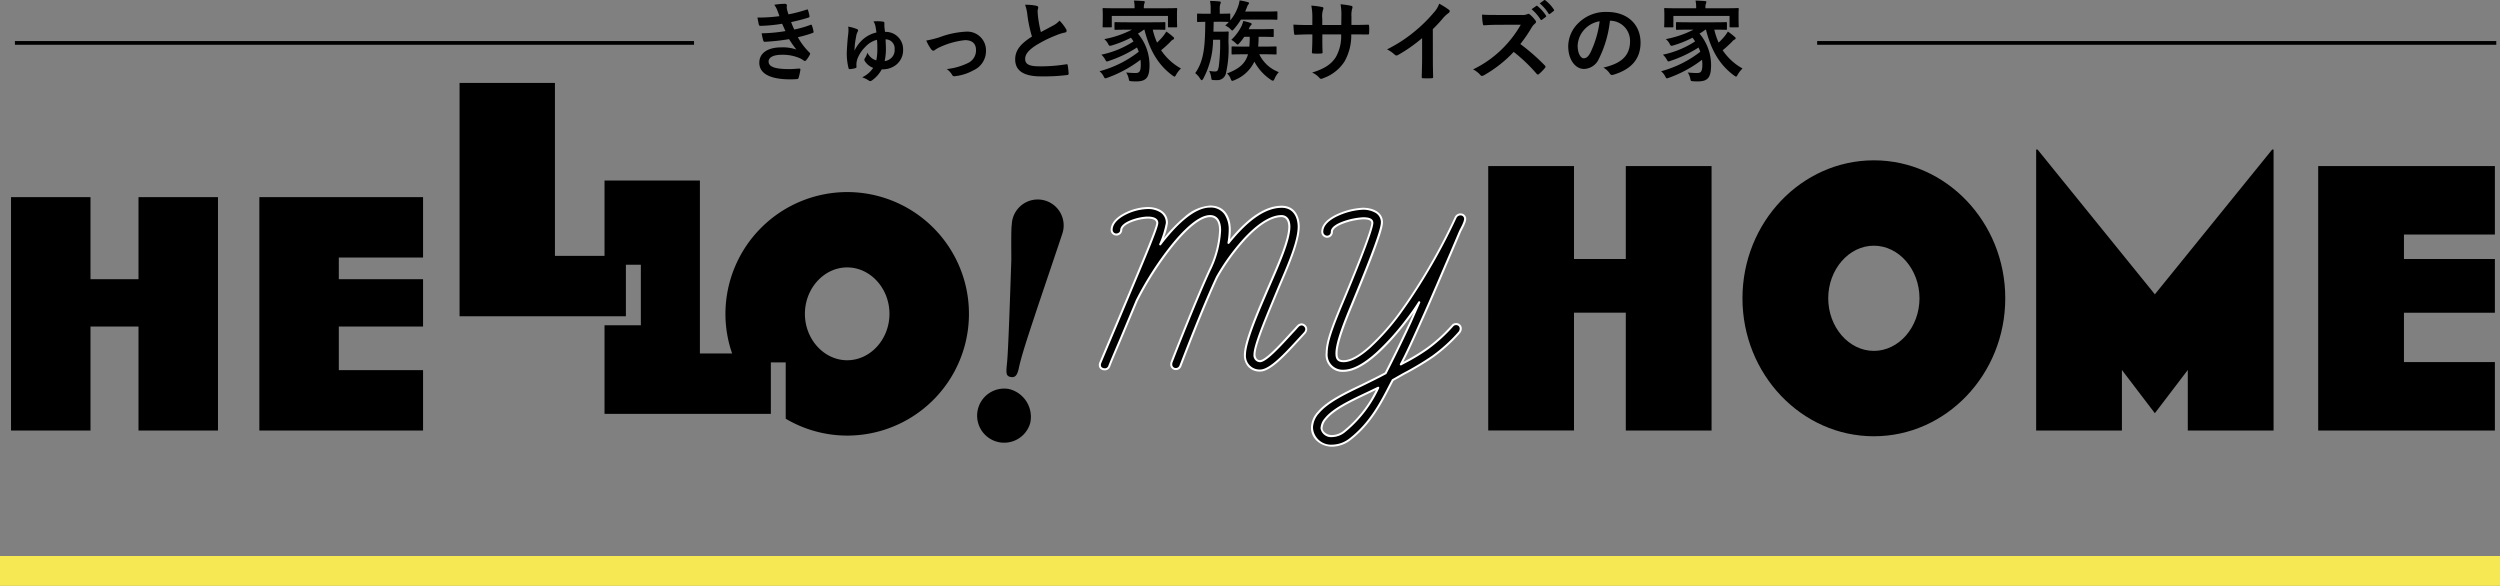 <svg xmlns="http://www.w3.org/2000/svg" width="397.297" height="93.098" viewBox="0 0 397.297 93.098"><rect x="0" y="0" width="397.297" height="93.098" fill="#808080" stroke="none"/><g transform="translate(2.955 11.261)"><g transform="translate(-2.955 77.093)"><rect width="397.297" height="4.744" fill="#f5e853"/></g><g transform="translate(-1.203 1.919)"><g transform="translate(173.031 10.581)"><path d="M190.516,56.186V37.465h-8.233v18.72h-13.63V14.164h13.63V28.936h8.233V14.164h13.63V56.186Z" transform="translate(-106.929 -11.532)"/><path d="M218.561,57.359c-11.5,0-20.882-9.845-20.882-21.926s9.378-21.926,20.882-21.926,20.882,9.845,20.882,21.926-9.378,21.926-20.882,21.926m0-30.285c-3.98,0-7.251,3.779-7.251,8.359s3.271,8.359,7.251,8.359,7.252-3.779,7.252-8.359-3.271-8.359-7.252-8.359" transform="translate(-95.552 -11.79)"/><path d="M255.308,56.927V47.309l-5.234,6.871-5.235-6.871v9.618H231.21V12.273h.219l18.646,23.014,18.648-23.014h.217V56.927Z" transform="translate(-82.41 -12.273)"/><path d="M263.41,56.186V14.164h28.08V25.041H277.04v3.895h14.45v8.53H277.04v7.844h14.45V56.186Z" transform="translate(-69.789 -11.532)"/><path d="M124.309,43.987a.842.842,0,0,1,.078-.388l2.341-5.543.741-1.755,1.64-3.9c2.028-4.838,4.329-10.221,4.329-11,0-.742-.934-.859-1.52-.859-1.211,0-4.215.742-4.215,2.028a.764.764,0,0,1-.779.664.736.736,0,0,1-.742-.741c0-2.029,3.551-3.473,5.736-3.473,1.482,0,3.043.664,3.043,2.38a14.621,14.621,0,0,1-1.054,3.395c2.5-3.278,5.385-6.009,7.92-6.009,2.223,0,3.122,1.677,3.122,3.783a11.881,11.881,0,0,1-.2,1.992c2.263-2.809,5.269-5.738,8.469-5.738,1.911,0,2.691,1.523,2.691,3.161,0,2.693-2.184,7.258-3.473,10.38-1.872,4.525-3.549,8.466-3.549,9.948a.939.939,0,0,0,.857,1.052c1.015,0,3.474-2.769,5.189-4.641.351-.352.625-.7.9-.977a.869.869,0,0,1,.546-.234.8.8,0,0,1,.741.781,1.149,1.149,0,0,1-.195.507l-.859.938c-2.184,2.379-4.643,5.111-6.28,5.111a2.312,2.312,0,0,1-2.421-2.5c0-2.068,2.109-6.908,3.317-9.717,1.718-3.98,3.746-8.31,3.746-10.651,0-.935-.391-1.677-1.249-1.677-3.822,0-8.583,6.672-10.26,9.714-1.992,4.291-4.254,10.068-5.814,14.125a.75.75,0,0,1-.7.468.718.718,0,0,1-.741-.742,1.141,1.141,0,0,1,.038-.312c.937-2.419,4.1-10.417,6.048-14.631a15.917,15.917,0,0,0,1.677-6.361c0-1.208-.388-2.262-1.6-2.262-3.355,0-9.169,8.388-11.666,13.46L127.7,39.618c-.9,2.107-1.637,3.824-1.911,4.564a.737.737,0,0,1-.663.469c-.548,0-.82-.312-.82-.664" transform="translate(-124.309 -9.722)"/><path d="M124.309,43.987a.842.842,0,0,1,.078-.388l2.341-5.543.741-1.755,1.64-3.9c2.028-4.838,4.329-10.221,4.329-11,0-.742-.934-.859-1.52-.859-1.211,0-4.215.742-4.215,2.028a.764.764,0,0,1-.779.664.736.736,0,0,1-.742-.741c0-2.029,3.551-3.473,5.736-3.473,1.482,0,3.043.664,3.043,2.38a14.621,14.621,0,0,1-1.054,3.395c2.5-3.278,5.385-6.009,7.92-6.009,2.223,0,3.122,1.677,3.122,3.783a11.881,11.881,0,0,1-.2,1.992c2.263-2.809,5.269-5.738,8.469-5.738,1.911,0,2.691,1.523,2.691,3.161,0,2.693-2.184,7.258-3.473,10.38-1.872,4.525-3.549,8.466-3.549,9.948a.939.939,0,0,0,.857,1.052c1.015,0,3.474-2.769,5.189-4.641.351-.352.625-.7.9-.977a.869.869,0,0,1,.546-.234.8.8,0,0,1,.741.781,1.149,1.149,0,0,1-.195.507l-.859.938c-2.184,2.379-4.643,5.111-6.28,5.111a2.312,2.312,0,0,1-2.421-2.5c0-2.068,2.109-6.908,3.317-9.717,1.718-3.98,3.746-8.31,3.746-10.651,0-.935-.391-1.677-1.249-1.677-3.822,0-8.583,6.672-10.26,9.714-1.992,4.291-4.254,10.068-5.814,14.125a.75.75,0,0,1-.7.468.718.718,0,0,1-.741-.742,1.141,1.141,0,0,1,.038-.312c.937-2.419,4.1-10.417,6.048-14.631a15.917,15.917,0,0,0,1.677-6.361c0-1.208-.388-2.262-1.6-2.262-3.355,0-9.169,8.388-11.666,13.46L127.7,39.618c-.9,2.107-1.637,3.824-1.911,4.564a.737.737,0,0,1-.663.469C124.58,44.651,124.309,44.339,124.309,43.987Z" transform="translate(-124.309 -9.722)"/><path d="M149.787,45.01a2.492,2.492,0,0,1-1.948-.807,2.8,2.8,0,0,1-.636-1.853c0-2.044,2.02-6.736,3.226-9.54l.1-.242c.205-.476.415-.956.625-1.438,1.528-3.5,3.107-7.121,3.107-9.149,0-.355-.078-1.514-1.086-1.514-1.607,0-3.617,1.267-5.814,3.663a33.87,33.87,0,0,0-4.3,5.962c-1.994,4.3-4.269,10.111-5.807,14.11a.911.911,0,0,1-.855.572.884.884,0,0,1-.9-.9,1.3,1.3,0,0,1,.042-.35.163.163,0,0,1,.007-.021c1.032-2.664,4.13-10.487,6.052-14.64a15.906,15.906,0,0,0,1.662-6.293c0-.958-.249-2.1-1.436-2.1-1.427,0-3.568,1.693-6.027,4.767a50.709,50.709,0,0,0-5.49,8.6l-2.456,5.849-.46,1.081c-.684,1.6-1.224,2.871-1.448,3.477a.9.9,0,0,1-.815.575c-.679,0-.983-.415-.983-.827a1.011,1.011,0,0,1,.093-.457l3.08-7.293,1.64-3.9.659-1.569c1.714-4.08,3.657-8.705,3.657-9.37,0-.605-.85-.7-1.357-.7a8.043,8.043,0,0,0-2.5.521c-.578.222-1.549.692-1.549,1.344a.917.917,0,0,1-.942.827.9.9,0,0,1-.9-.9c0-.974.758-1.913,2.135-2.642a8.607,8.607,0,0,1,3.764-.994c1.479,0,3.206.666,3.206,2.543a9.731,9.731,0,0,1-.684,2.452,22.977,22.977,0,0,1,3.311-3.417,6.792,6.792,0,0,1,4.077-1.812c2.088,0,3.285,1.438,3.285,3.946A10.409,10.409,0,0,1,145,23.994c2.991-3.589,5.683-5.336,8.217-5.336,2.1,0,2.854,1.717,2.854,3.324,0,2.276-1.54,5.877-2.778,8.77-.253.591-.492,1.15-.707,1.672l-.374.9c-1.7,4.1-3.163,7.633-3.163,8.983,0,.428.217.889.694.889.878,0,3.2-2.539,4.731-4.218l.338-.37,0,0c.181-.182.341-.363.5-.537.139-.158.271-.307.4-.44a1.025,1.025,0,0,1,.661-.282.962.962,0,0,1,.9.944,1.283,1.283,0,0,1-.222.6.161.161,0,0,1-.015.02L156,40.048C153.764,42.488,151.45,45.01,149.787,45.01Zm3.394-24.869c.871,0,1.412.705,1.412,1.84,0,2.1-1.594,5.748-3.135,9.279-.21.481-.419.961-.624,1.436l-.1.241c-1.2,2.781-3.2,7.434-3.2,9.411a2.161,2.161,0,0,0,2.258,2.334c1.519,0,3.886-2.58,5.975-4.857L156.8,38.7a1,1,0,0,0,.161-.406.641.641,0,0,0-.578-.618.711.711,0,0,0-.43.185c-.127.127-.255.272-.391.426-.157.177-.319.361-.506.549l-.335.367c-2.161,2.366-4.027,4.324-4.972,4.324a1.1,1.1,0,0,1-1.02-1.215c0-1.415,1.477-4.98,3.188-9.108l.374-.9c.216-.524.455-1.083.709-1.675,1.226-2.866,2.752-6.433,2.752-8.642,0-1.449-.664-3-2.528-3-2.535,0-5.264,1.857-8.342,5.677a.163.163,0,0,1-.288-.129,11.851,11.851,0,0,0,.194-1.965,4.354,4.354,0,0,0-.7-2.585,2.642,2.642,0,0,0-2.263-1.036c-2.7,0-5.725,3.233-7.79,5.945a.163.163,0,0,1-.282-.158A15.151,15.151,0,0,0,134.8,21.4a1.921,1.921,0,0,0-.892-1.7,3.647,3.647,0,0,0-1.987-.519,8.386,8.386,0,0,0-3.611.956c-.733.388-1.962,1.209-1.962,2.353a.574.574,0,0,0,.579.578c.285,0,.616-.219.616-.5,0-1.423,3.107-2.191,4.378-2.191,1.085,0,1.683.363,1.683,1.022,0,.73-1.789,4.988-3.683,9.5l-.659,1.569-1.64,3.9-.741,1.755-2.341,5.543,0,.01a.686.686,0,0,0-.06.315c0,.309.252.5.657.5a.574.574,0,0,0,.51-.363c.227-.613.768-1.883,1.454-3.491l.46-1.08L130.01,33.7l0-.009a51.056,51.056,0,0,1,5.53-8.662c1.784-2.23,4.323-4.889,6.282-4.889,1.136,0,1.762.861,1.762,2.425a16.2,16.2,0,0,1-1.691,6.427c-1.917,4.142-5.006,11.942-6.041,14.613a.973.973,0,0,0-.031.263.553.553,0,0,0,.577.579.592.592,0,0,0,.55-.362c1.541-4.007,3.82-9.831,5.819-14.137l.005-.01a34.222,34.222,0,0,1,4.348-6.03C148.7,22.191,151.032,20.141,153.181,20.141Z" transform="translate(-124.309 -9.722)" fill="#fff"/><path d="M150.87,41.978c0-1.716.782-3.9,2.654-8.35,1.833-4.369,4.6-11.2,4.6-12.33,0-.7-.935-.741-1.482-.741-1.132,0-4.955.82-4.955,2.146a.749.749,0,0,1-.741.779.782.782,0,0,1-.781-.779c0-2.38,4.682-3.668,6.438-3.668,1.443,0,3.044.585,3.044,2.184,0,1.484-2.849,8.389-4.76,13.033-1.249,3-2.458,6.086-2.458,7.763,0,.82.232,1.249,1.132,1.249,2.3,0,5.775-3.434,8.856-7.529.586-.82,1.172-1.64,1.718-2.46a94.638,94.638,0,0,0,7.217-12.835.856.856,0,0,1,.782-.508.716.716,0,0,1,.741.742,2.382,2.382,0,0,1-.078.39,15.6,15.6,0,0,1-.781,1.677l-1.443,3.4c-1.288,2.963-3.121,7.334-4.916,11.275-1.171,2.614-2.107,4.683-3.005,6.36a35.652,35.652,0,0,0,4.254-2.536,25.04,25.04,0,0,0,3.941-3.59.682.682,0,0,1,.546-.273.708.708,0,0,1,.781.742.986.986,0,0,1-.234.585,25.617,25.617,0,0,1-4.215,3.824,46.987,46.987,0,0,1-4.641,2.77l-1.718.976-.273.507c-1.679,3.278-3.316,6.4-6.516,8.9a4.732,4.732,0,0,1-2.848,1.013,3.025,3.025,0,0,1-3.2-2.848,3.747,3.747,0,0,1,1.013-2.419c1.443-1.718,4.215-3.043,6.907-4.33,1.677-.82,2.692-1.328,3.785-1.913,1.288-2.5,2.692-5.384,3.981-8.155l1.366-3.121a34.4,34.4,0,0,1-2.031,2.887c-2.5,3.239-6.709,8-9.987,8a2.529,2.529,0,0,1-2.693-2.809m8.194,5.5-1.951.937c-2.614,1.249-5.149,2.458-6.4,3.98a2.482,2.482,0,0,0-.664,1.521c0,.7.818,1.249,1.679,1.249a3.231,3.231,0,0,0,1.95-.741,19.508,19.508,0,0,0,5.384-6.946" transform="translate(-114.816 -9.623)"/><path d="M150.87,41.978c0-1.716.782-3.9,2.654-8.35,1.833-4.369,4.6-11.2,4.6-12.33,0-.7-.935-.741-1.482-.741-1.132,0-4.955.82-4.955,2.146a.749.749,0,0,1-.741.779.782.782,0,0,1-.781-.779c0-2.38,4.682-3.668,6.438-3.668,1.443,0,3.044.585,3.044,2.184,0,1.484-2.849,8.389-4.76,13.033-1.249,3-2.458,6.086-2.458,7.763,0,.82.232,1.249,1.132,1.249,2.3,0,5.775-3.434,8.856-7.529.586-.82,1.172-1.64,1.718-2.46a94.638,94.638,0,0,0,7.217-12.835.856.856,0,0,1,.782-.508.716.716,0,0,1,.741.742,2.382,2.382,0,0,1-.078.39,15.6,15.6,0,0,1-.781,1.677l-1.443,3.4c-1.288,2.963-3.121,7.334-4.916,11.275-1.171,2.614-2.107,4.683-3.005,6.36a35.652,35.652,0,0,0,4.254-2.536,25.04,25.04,0,0,0,3.941-3.59.682.682,0,0,1,.546-.273.708.708,0,0,1,.781.742.986.986,0,0,1-.234.585,25.617,25.617,0,0,1-4.215,3.824,46.987,46.987,0,0,1-4.641,2.77l-1.718.976-.273.507c-1.679,3.278-3.316,6.4-6.516,8.9a4.732,4.732,0,0,1-2.848,1.013,3.025,3.025,0,0,1-3.2-2.848,3.747,3.747,0,0,1,1.013-2.419c1.443-1.718,4.215-3.043,6.907-4.33,1.677-.82,2.692-1.328,3.785-1.913,1.288-2.5,2.692-5.384,3.981-8.155l1.366-3.121a34.4,34.4,0,0,1-2.031,2.887c-2.5,3.239-6.709,8-9.987,8A2.529,2.529,0,0,1,150.87,41.978Zm8.194,5.5-1.951.937c-2.614,1.249-5.149,2.458-6.4,3.98a2.482,2.482,0,0,0-.664,1.521c0,.7.818,1.249,1.679,1.249a3.231,3.231,0,0,0,1.95-.741A19.508,19.508,0,0,0,159.064,47.479Z" transform="translate(-114.816 -9.623)"/><path d="M151.73,56.85a3.645,3.645,0,0,1-2.335-.834,2.829,2.829,0,0,1-1.028-2.177,3.857,3.857,0,0,1,1.053-2.526c1.464-1.742,4.257-3.078,6.957-4.37,1.556-.76,2.617-1.289,3.736-1.887,1.231-2.389,2.634-5.265,3.955-8.1l.627-1.433c-.389.558-.7.963-1.017,1.369-2.835,3.677-6.892,8.061-10.115,8.061a2.679,2.679,0,0,1-2.856-2.972c0-1.778.823-4.032,2.667-8.414,2.874-6.851,4.59-11.437,4.59-12.267,0-.4-.407-.578-1.319-.578a10.856,10.856,0,0,0-2.85.567c-1.234.417-1.942.933-1.942,1.416a.914.914,0,0,1-.9.942.944.944,0,0,1-.944-.942c0-1.4,1.445-2.335,2.657-2.875a11.163,11.163,0,0,1,3.943-.955c1.479,0,3.207.615,3.207,2.347,0,1.5-2.72,8.108-4.706,12.934l-.066.161c-1.183,2.847-2.446,6.025-2.446,7.7,0,.822.235,1.086.969,1.086,1.04,0,2.395-.736,4.027-2.188a36.944,36.944,0,0,0,4.7-5.276c.573-.8,1.168-1.634,1.712-2.452a94.6,94.6,0,0,0,7.2-12.8,1.017,1.017,0,0,1,.935-.613.876.876,0,0,1,.9.9,2.385,2.385,0,0,1-.086.44,7.484,7.484,0,0,1-.5,1.122c-.1.188-.2.382-.284.572L170.724,26.2c-.365.84-.776,1.8-1.211,2.813-1.134,2.643-2.418,5.638-3.707,8.465-1.086,2.426-1.942,4.315-2.76,5.894l.029-.016A31.055,31.055,0,0,0,166.81,41.1a24.854,24.854,0,0,0,3.911-3.562.849.849,0,0,1,.672-.332.867.867,0,0,1,.944.9,1.137,1.137,0,0,1-.278.7,25.861,25.861,0,0,1-4.239,3.845,46.136,46.136,0,0,1-4.659,2.781l-1.673.951-.251.465c-1.605,3.135-3.267,6.38-6.559,8.949A4.936,4.936,0,0,1,151.73,56.85Zm13.851-23.112a.163.163,0,0,1,.149.228l-1.366,3.121c-1.332,2.865-2.747,5.763-3.985,8.165a.163.163,0,0,1-.068.069c-1.14.61-2.212,1.144-3.79,1.915-2.673,1.279-5.433,2.6-6.854,4.289a3.54,3.54,0,0,0-.975,2.314,2.858,2.858,0,0,0,3.037,2.685,4.549,4.549,0,0,0,2.75-.981c3.232-2.522,4.877-5.735,6.468-8.841l.274-.51a.163.163,0,0,1,.063-.064L163,45.152a45.87,45.87,0,0,0,4.627-2.761,25.539,25.539,0,0,0,4.187-3.8l.006-.007a.826.826,0,0,0,.186-.469.545.545,0,0,0-.618-.579.521.521,0,0,0-.415.208l-.009.011A25.2,25.2,0,0,1,167,41.369a31.309,31.309,0,0,1-3.771,2.277l-.5.27a.163.163,0,0,1-.221-.22c.89-1.664,1.805-3.681,3-6.349,1.287-2.825,2.571-5.818,3.7-8.459.436-1.015.847-1.974,1.212-2.814l1.443-3.4,0-.005c.092-.2.193-.394.291-.585a7.274,7.274,0,0,0,.482-1.072,2.376,2.376,0,0,0,.071-.345.553.553,0,0,0-.578-.575.7.7,0,0,0-.63.4,94.908,94.908,0,0,1-7.233,12.867c-.548.824-1.145,1.659-1.722,2.466a37.279,37.279,0,0,1-4.744,5.327c-1.694,1.506-3.122,2.27-4.244,2.27-1.138,0-1.295-.678-1.295-1.412,0-1.736,1.275-4.95,2.471-7.825l.066-.16c1.864-4.53,4.682-11.375,4.682-12.81a1.714,1.714,0,0,0-.9-1.552,3.94,3.94,0,0,0-1.98-.469,10.8,10.8,0,0,0-3.811.927c-1.124.5-2.464,1.355-2.464,2.578a.618.618,0,0,0,.618.616.585.585,0,0,0,.578-.616c0-.821,1.177-1.391,2.164-1.725a11.226,11.226,0,0,1,2.954-.584c.45,0,1.645,0,1.645.9,0,1.256-3.228,9.085-4.616,12.393-1.827,4.34-2.642,6.566-2.642,8.287a2.387,2.387,0,0,0,2.53,2.646c1.41,0,3.152-.923,5.177-2.743a39.3,39.3,0,0,0,4.681-5.193,34.227,34.227,0,0,0,2.023-2.876A.163.163,0,0,1,165.581,33.738ZM151.73,55.328a1.693,1.693,0,0,1-1.842-1.412,2.629,2.629,0,0,1,.7-1.627c1.268-1.546,3.782-2.746,6.442-4.017l.009,0,1.951-.937a.163.163,0,0,1,.215.222,19.8,19.8,0,0,1-5.428,7A3.379,3.379,0,0,1,151.73,55.328Zm6.96-7.489-1.516.728c-2.627,1.255-5.108,2.44-6.332,3.931a2.346,2.346,0,0,0-.627,1.418c0,.578.708,1.086,1.516,1.086a3.062,3.062,0,0,0,1.851-.707A18.862,18.862,0,0,0,158.69,47.84Z" transform="translate(-114.816 -9.623)" fill="#fff"/></g><g transform="translate(0)"><path d="M20.258,17.712V30.746H12.629V17.712H0V54.8H12.629V38.275h7.629V54.8H32.89V17.712Z" transform="translate(0 0.439)"/><path d="M28.351,54.8V17.712H54.368v9.6H40.98v3.435H54.368v7.528H40.98V45.2H54.368v9.6Z" transform="translate(11.112 0.439)"/><path d="M100.915,17.131A19.384,19.384,0,0,0,81.564,36.482a19.19,19.19,0,0,0,1.62,7.718h7.959v8.949a19.189,19.189,0,0,0,9.771,2.682,19.35,19.35,0,0,0,0-38.7m0,26.727c-3.687,0-6.72-3.335-6.72-7.376s3.033-7.377,6.72-7.377,6.718,3.335,6.718,7.377-3.03,7.376-6.718,7.376" transform="translate(31.969 0.212)"/><path d="M82.916,43.3V15.816H67.76V29.2h5.772v9.61H67.76V52.9H94.192V43.3Z" transform="translate(26.559 -0.304)"/><path d="M51.21,41.754V4.672H66.366V32.156H77.642v9.6Z" transform="translate(20.072 -4.672)"/><path d="M118.754,53.511a4.3,4.3,0,1,1-3.385-5.419,4.543,4.543,0,0,1,3.385,5.419m5.132-30.187c-.028.153-3.85,11.4-4.468,13.3-1.111,3.352-2.119,6.406-2.492,8.247-.171.71-.4,1.464-1.223,1.32s-.8-.564-.626-2.334c.216-2.028.544-12.459.674-16.144.017-.9-.064-4.99.081-5.813a4.123,4.123,0,1,1,8.055,1.423" transform="translate(43.212 0.548)"/></g></g><g transform="translate(-0.583 -11.261)"><g transform="translate(118.003 0)"><path d="M87.878,1.4a3.619,3.619,0,0,0-.492-.9,10.077,10.077,0,0,1,1.7-.155c.2,0,.311.114.311.255,0,.084-.028.181-.028.265a2.662,2.662,0,0,0,.054.423c.1.365.142.49.225.73a22.479,22.479,0,0,0,2.866-.745c.126-.058.2-.044.237.07a9.069,9.069,0,0,1,.239.939.212.212,0,0,1-.17.251c-.938.3-1.8.507-2.75.718.125.351.309.787.49,1.18a16.548,16.548,0,0,0,2.555-.73c.142-.072.212-.042.256.083a5.672,5.672,0,0,1,.251.929c.028.125.028.195-.112.251a17.218,17.218,0,0,1-2.374.688,10.558,10.558,0,0,0,1.838,2.43c.14.125.14.181.07.335a4.127,4.127,0,0,1-.572.871c-.086.1-.142.14-.225.14a.355.355,0,0,1-.2-.086,3.638,3.638,0,0,0-.829-.448,6.839,6.839,0,0,0-2.641-.45c-1.32,0-2.09.407-2.09,1.068,0,.913,1.194,1.208,3.338,1.208.522,0,1.04-.058,1.545-.084.142,0,.184.07.17.181a9.131,9.131,0,0,1-.281,1.278c-.042.14-.1.2-.295.211-.325.028-.66.042-1.01.042-3.231,0-4.945-.913-4.945-2.641,0-1.5,1.291-2.441,3.484-2.441a6.506,6.506,0,0,1,2.414.349,17.064,17.064,0,0,1-1.168-1.656,33.054,33.054,0,0,1-3.846.421c-.155,0-.209-.056-.253-.2a7.29,7.29,0,0,1-.251-1.152,24.255,24.255,0,0,0,3.775-.351c-.139-.3-.351-.771-.53-1.164a24.382,24.382,0,0,1-3.414.335c-.169,0-.253-.056-.283-.195-.039-.156-.14-.676-.225-1.126a24.758,24.758,0,0,0,3.5-.221c-.111-.325-.2-.564-.335-.915" transform="translate(-84.717 0.262)"/><path d="M100.724,9.564a5.083,5.083,0,0,1-1.545,1.756.514.514,0,0,1-.295.111.383.383,0,0,1-.253-.1,4.135,4.135,0,0,0-1.025-.493,4.265,4.265,0,0,0,1.754-1.5,3.013,3.013,0,0,1-.827-.49,3.053,3.053,0,0,1-.52-.62.343.343,0,0,1-.054-.195.4.4,0,0,1,.07-.211,2.614,2.614,0,0,0,.406-.9,2.714,2.714,0,0,0,.745.9,2.164,2.164,0,0,0,.674.321,8.451,8.451,0,0,0,.167-1.881c0-.365,0-.785-.054-1.389a3.755,3.755,0,0,0-1.826,1.094,5.4,5.4,0,0,0-1.248,1.84,2.855,2.855,0,0,0-.183,1.333c.014.14-.044.2-.183.239a4.067,4.067,0,0,1-.871.155c-.14,0-.2-.056-.225-.211a9.661,9.661,0,0,1-.267-2.2c0-.562.1-2.065.2-2.92a6.96,6.96,0,0,0,.07-.9,1.923,1.923,0,0,0-.056-.52,6.188,6.188,0,0,1,1.377.379c.112.042.209.112.209.2a.521.521,0,0,1-.1.281,4.008,4.008,0,0,0-.155.406c-.084.435-.2,1.04-.267,1.63-.028.407-.042.66-.056.941a5.551,5.551,0,0,1,1.264-1.74,4.877,4.877,0,0,1,2.23-1.166c-.07-.493-.1-.688-.167-1.025a1.827,1.827,0,0,0-.309-.729,5.7,5.7,0,0,1,1.4.014c.3.026.335.111.335.223v.267c0,.112,0,.239.014.435.03.267.056.492.086.716h.111a2.756,2.756,0,0,1,2.766,2.822,2.963,2.963,0,0,1-1.166,2.457,3.429,3.429,0,0,1-2.076.674Zm1.3-1.63a1.688,1.688,0,0,0,.745-1.558A1.44,1.44,0,0,0,101.328,4.8c.04.771.056,1.15.056,1.515a8.882,8.882,0,0,1-.2,1.939,1.68,1.68,0,0,0,.841-.325" transform="translate(-80.971 1.45)"/><path d="M107.588,3.723a13.788,13.788,0,0,1,4.1-.857,2.968,2.968,0,0,1,3.2,3,3.356,3.356,0,0,1-2.007,3.145,7.621,7.621,0,0,1-2.908.927c-.251.04-.365-.014-.462-.2a2.959,2.959,0,0,0-.859-.927,10.255,10.255,0,0,0,3.385-.968A2.2,2.2,0,0,0,113.3,5.758c0-1-.618-1.545-1.74-1.545a12.609,12.609,0,0,0-3.974,1.1,4.48,4.48,0,0,0-.785.435.447.447,0,0,1-.281.14c-.128,0-.225-.083-.365-.253a7.22,7.22,0,0,1-.759-1.361,15.158,15.158,0,0,0,2.19-.548" transform="translate(-78.571 2.167)"/><path d="M119.555.605c.17.04.255.111.255.225,0,.195-.1.393-.1.588,0,.281.042.618.07.941a19.66,19.66,0,0,0,.45,2.414c.7-.379,1.206-.644,1.995-1.066a3.491,3.491,0,0,0,.968-.759,7.268,7.268,0,0,1,1.025,1.319.574.574,0,0,1,.1.3c0,.14-.084.253-.281.281a6.74,6.74,0,0,0-1.349.421,19.464,19.464,0,0,0-3.3,1.644c-1.22.8-1.656,1.459-1.656,2.119,0,.829.618,1.18,2.232,1.18a24.7,24.7,0,0,0,4.283-.323c.155-.028.225,0,.251.169a12.413,12.413,0,0,1,.142,1.3c.012.155-.084.225-.253.239a29.992,29.992,0,0,1-4.184.211c-2.653,0-4.056-.869-4.056-2.7,0-1.559,1.024-2.583,2.666-3.623a21.291,21.291,0,0,1-.729-3.426,6.378,6.378,0,0,0-.365-1.63,8.108,8.108,0,0,1,1.838.17" transform="translate(-75.19 0.328)"/><path d="M132.866,4.672c-.323.237-.646.448-.955.63a7.776,7.776,0,0,1,1.84,4.971c0,1.965-.479,2.625-2.121,2.625a6.427,6.427,0,0,1-.729-.028c-.379-.028-.379-.028-.45-.379a2.925,2.925,0,0,0-.409-1.011,13.057,13.057,0,0,0,1.461.084c.59,0,.857-.167.857-1.347a6.682,6.682,0,0,0-.042-.759,19.539,19.539,0,0,1-5.236,2.85,1.483,1.483,0,0,1-.339.1c-.111,0-.167-.084-.279-.309a2.424,2.424,0,0,0-.66-.815,17.428,17.428,0,0,0,6.234-3.1,6.867,6.867,0,0,0-.281-.674,19.629,19.629,0,0,1-4.436,2.119,1.483,1.483,0,0,1-.339.1c-.1,0-.155-.084-.265-.293a3.285,3.285,0,0,0-.618-.788,14.7,14.7,0,0,0,5.11-2.105,6.976,6.976,0,0,0-.407-.59,17.245,17.245,0,0,1-3.018,1.22c-.406.114-.42.1-.576-.167a2.5,2.5,0,0,0-.644-.829,16.208,16.208,0,0,0,4.4-1.5h-.73c-1.335,0-1.8.026-1.881.026-.155,0-.17-.014-.17-.169V3.646c0-.155.016-.169.17-.169.083,0,.546.028,1.881.028h3.986c1.349,0,1.812-.028,1.895-.028.141,0,.155.014.155.169V4.53c0,.155-.014.169-.155.169-.083,0-.546-.026-1.851-.026a11.369,11.369,0,0,0,.687,2.063,11.134,11.134,0,0,0,.869-.913,5.712,5.712,0,0,0,.6-.843,8.922,8.922,0,0,1,1.025.788c.155.111.211.195.211.279a.238.238,0,0,1-.183.211c-.183.07-.323.267-.618.562-.42.407-.855.8-1.262,1.124a9.05,9.05,0,0,0,3.159,2.9,4,4,0,0,0-.759.969c-.126.225-.183.323-.279.323-.058,0-.142-.07-.295-.167-2.374-1.742-3.665-4.114-4.479-7.3Zm3.271-3.4c1.291,0,1.754-.03,1.853-.03.14,0,.156.014.156.155,0,.084-.03.325-.03.674v.576c0,1.194.03,1.419.03,1.5,0,.14-.016.155-.156.155h-1.152c-.14,0-.153-.014-.153-.155V2.495h-8.929V4.152c0,.14-.014.155-.154.155h-1.154c-.14,0-.153-.014-.153-.155,0-.084.028-.309.028-1.5V2.187c0-.464-.028-.688-.028-.788,0-.14.012-.155.153-.155.1,0,.564.03,1.854.03h3.075v-.03a5.122,5.122,0,0,0-.1-1.192c.506.014,1.025.042,1.517.084.14.014.211.07.211.126a.844.844,0,0,1-.084.281,2.111,2.111,0,0,0-.07.7v.03Z" transform="translate(-71.447 0.039)"/><path d="M140.1,3.434c-.014.548-.014,1.082-.042,1.572h1.417c.6,0,.759-.028.843-.028.14,0,.169.028.169.169-.028.435-.028.885-.042,1.515a17.625,17.625,0,0,1-.393,4.943,1.382,1.382,0,0,1-1.461,1.1c-.209,0-.392,0-.588-.014-.225-.014-.253-.042-.295-.392a3.577,3.577,0,0,0-.323-1.069,4.444,4.444,0,0,0,.927.1c.393,0,.478-.155.6-.8a28.186,28.186,0,0,0,.211-4.241H140a13.274,13.274,0,0,1-1.558,6.192c-.1.155-.17.239-.239.239s-.141-.084-.255-.239a3.084,3.084,0,0,0-.785-.885c1.445-2.021,1.573-4.492,1.6-8.156-.785.014-1.08.028-1.15.028-.14,0-.154-.014-.154-.155V2.3c0-.155.014-.169.154-.169.084,0,.436.028,1.515.028h.492V1.481a6.055,6.055,0,0,0-.1-1.361c.534.014.969.028,1.489.084.14,0,.223.056.223.14a.8.8,0,0,1-.083.281,2.535,2.535,0,0,0-.084.855v.674c1.08,0,1.431-.028,1.515-.028.14,0,.155.014.155.169v.913A6.885,6.885,0,0,0,144.007.935a4.554,4.554,0,0,0,.211-.9A8.922,8.922,0,0,1,145.482.3c.167.042.237.1.237.183a.316.316,0,0,1-.112.2,1.753,1.753,0,0,0-.239.492c-.084.211-.169.421-.265.632h3.3c1.192,0,1.6-.03,1.67-.03.141,0,.155.014.155.155V2.956c0,.14-.014.155-.155.155-.07,0-.478-.028-1.67-.028h-3.974a10.588,10.588,0,0,1-1.1,1.5c-.14.155-.211.239-.281.239s-.155-.1-.323-.269a2.618,2.618,0,0,0-.787-.52c.211-.195.4-.378.576-.574-.154,0-.548-.028-1.445-.028ZM147.348,8.6a5.619,5.619,0,0,0,3.1,2.836,3.675,3.675,0,0,0-.648,1c-.111.251-.167.363-.279.363a.664.664,0,0,1-.3-.126,8,8,0,0,1-2.653-2.906,5.907,5.907,0,0,1-3.187,2.948.966.966,0,0,1-.323.112c-.112,0-.169-.1-.267-.351a1.961,1.961,0,0,0-.576-.829c1.981-.743,2.934-1.615,3.342-3.047h-.66c-1.277,0-1.726.03-1.8.03-.14,0-.155-.016-.155-.14V7.506c0-.14.014-.155.155-.155.07,0,.52.028,1.8.028h.871a13.091,13.091,0,0,0,.056-1.559h-.869a8.473,8.473,0,0,1-.744.983c-.155.169-.225.253-.309.253s-.155-.084-.325-.253A3.148,3.148,0,0,0,142.9,6.3a7.489,7.489,0,0,0,1.6-2.133,4.278,4.278,0,0,0,.3-.857,8.146,8.146,0,0,1,1.15.3c.112.042.183.112.183.183,0,.1-.042.126-.112.2a1.306,1.306,0,0,0-.281.464l-.084.155h1.868c1.389,0,1.867-.03,1.951-.03.155,0,.169.016.169.156V5.71c0,.125-.014.14-.169.14-.084,0-.562-.03-1.951-.03h-.281c0,.562-.028,1.082-.07,1.559h.968c1.278,0,1.728-.028,1.812-.028.126,0,.14.014.14.155v.983c0,.125-.014.14-.14.14-.084,0-.534-.03-1.812-.03Z" transform="translate(-67.599 0.027)"/><path d="M158.462,3.672c.688,0,1.473-.014,2.119-.04.169-.016.183.068.2.223a7.3,7.3,0,0,1,0,1.108c-.014.184-.042.239-.239.225-.478,0-1.333-.014-2.023-.014h-.574A8.36,8.36,0,0,1,156.86,9.5a6.623,6.623,0,0,1-3.314,2.613,1.167,1.167,0,0,1-.392.125c-.084,0-.155-.04-.269-.155a3.237,3.237,0,0,0-1.164-.841c1.993-.618,3.075-1.335,3.789-2.485a6.764,6.764,0,0,0,.829-3.582h-2.99v.507c0,.827,0,1.586.042,2.33.014.155-.084.181-.237.2a8.668,8.668,0,0,1-1.208,0c-.183-.016-.267-.042-.253-.2.042-.73.07-1.419.07-2.3V5.174h-.421c-.757,0-1.882.044-2.316.072-.112,0-.155-.084-.17-.267a13.172,13.172,0,0,1-.1-1.363c.59.042,1.5.07,2.583.07h.421V2.663A9.764,9.764,0,0,0,151.6.6a13.6,13.6,0,0,1,1.712.225c.155.028.212.1.212.2a1.006,1.006,0,0,1-.084.3,3.46,3.46,0,0,0-.1,1.349V3.686h3.02l.014-1.375a9.436,9.436,0,0,0-.128-1.925,13.1,13.1,0,0,1,1.644.239c.2.042.251.112.251.225a.74.74,0,0,1-.054.253,3.85,3.85,0,0,0-.112,1.234V3.672Z" transform="translate(-63.58 0.292)"/><path d="M166.877,9.022c0,.969.014,1.8.042,2.92.014.183-.056.239-.211.239a11.717,11.717,0,0,1-1.4,0c-.153,0-.211-.056-.195-.225.014-1.01.054-1.925.054-2.878V5.807a24.189,24.189,0,0,1-3.86,2.7.381.381,0,0,1-.211.056.391.391,0,0,1-.295-.14,5.335,5.335,0,0,0-1.206-.827,22.594,22.594,0,0,0,4.421-2.88A22.765,22.765,0,0,0,167,1.777a4.05,4.05,0,0,0,.885-1.445,12.69,12.69,0,0,1,1.558.982.246.246,0,0,1,.112.211.4.4,0,0,1-.2.309,4.574,4.574,0,0,0-.841.773,22.547,22.547,0,0,1-1.644,1.77Z" transform="translate(-59.543 0.251)"/><path d="M177.409,2.379a2.059,2.059,0,0,0,.969-.126.236.236,0,0,1,.154-.058.468.468,0,0,1,.239.114,5.052,5.052,0,0,1,.911.982.368.368,0,0,1,.07.184.379.379,0,0,1-.181.279,2.51,2.51,0,0,0-.52.62A22.493,22.493,0,0,1,177.256,7a32.8,32.8,0,0,1,3.888,3.4.319.319,0,0,1,.112.2.348.348,0,0,1-.1.209,7.525,7.525,0,0,1-.941.955.237.237,0,0,1-.169.084.282.282,0,0,1-.195-.112A25.546,25.546,0,0,0,176.2,8.248a20.2,20.2,0,0,1-4.718,3.707.882.882,0,0,1-.321.112.315.315,0,0,1-.241-.126,3.841,3.841,0,0,0-1.178-.913,17.071,17.071,0,0,0,4.943-3.579,17.438,17.438,0,0,0,2.639-3.524l-3.624.014c-.729,0-1.459.026-2.218.084-.112.012-.153-.084-.183-.239a8.2,8.2,0,0,1-.125-1.461c.757.056,1.459.056,2.371.056ZM179.783.948c.07-.058.125-.044.209.026a6.5,6.5,0,0,1,1.335,1.5.142.142,0,0,1-.04.225l-.59.435a.146.146,0,0,1-.239-.044,7,7,0,0,0-1.419-1.628Zm1.249-.913c.084-.056.126-.042.211.028a5.86,5.86,0,0,1,1.335,1.445.162.162,0,0,1-.044.253l-.56.434a.143.143,0,0,1-.239-.04,6.634,6.634,0,0,0-1.4-1.615Z" transform="translate(-56.019 0)"/><path d="M187.346,2.474a17.619,17.619,0,0,1-1.756,6.051,2.666,2.666,0,0,1-2.386,1.614c-1.236,0-2.485-1.319-2.485-3.608A5.18,5.18,0,0,1,182.3,2.879a6.148,6.148,0,0,1,4.562-1.8c3.37,0,5.35,2.077,5.35,4.873,0,2.609-1.475,4.253-4.325,5.11-.3.084-.421.028-.6-.253a2.959,2.959,0,0,0-.983-.883c2.374-.564,4.239-1.545,4.239-4.2A3.188,3.188,0,0,0,187.4,2.474Zm-4.03,1.361a4.044,4.044,0,0,0-1.1,2.6c0,1.292.52,2.009.955,2.009.365,0,.674-.183,1.054-.857a16.088,16.088,0,0,0,1.487-5.027,4.236,4.236,0,0,0-2.4,1.278" transform="translate(-51.873 0.819)"/><path d="M198.549,4.672c-.323.237-.646.448-.955.63a7.776,7.776,0,0,1,1.84,4.971c0,1.965-.479,2.625-2.119,2.625a6.442,6.442,0,0,1-.73-.028c-.379-.028-.379-.028-.45-.379a2.924,2.924,0,0,0-.409-1.011,13.056,13.056,0,0,0,1.461.084c.59,0,.857-.167.857-1.347A6.679,6.679,0,0,0,198,9.459a19.539,19.539,0,0,1-5.236,2.85,1.508,1.508,0,0,1-.339.1c-.111,0-.167-.084-.281-.309a2.4,2.4,0,0,0-.659-.815,17.428,17.428,0,0,0,6.234-3.1,6.863,6.863,0,0,0-.281-.674A19.629,19.629,0,0,1,193,9.627a1.483,1.483,0,0,1-.339.1c-.1,0-.155-.084-.265-.293a3.285,3.285,0,0,0-.618-.788,14.7,14.7,0,0,0,5.11-2.105c-.126-.2-.253-.393-.407-.59a17.192,17.192,0,0,1-3.018,1.22c-.406.114-.421.1-.576-.167a2.5,2.5,0,0,0-.644-.829,16.173,16.173,0,0,0,4.393-1.5h-.729c-1.335,0-1.8.026-1.881.026-.155,0-.17-.014-.17-.169V3.646c0-.155.016-.169.17-.169.082,0,.546.028,1.881.028H199.9c1.349,0,1.812-.028,1.895-.028.141,0,.155.014.155.169V4.53c0,.155-.014.169-.155.169-.083,0-.546-.026-1.851-.026a11.375,11.375,0,0,0,.687,2.063,11.131,11.131,0,0,0,.869-.913,5.711,5.711,0,0,0,.6-.843,8.918,8.918,0,0,1,1.025.788c.155.111.211.195.211.279a.238.238,0,0,1-.181.211c-.184.07-.325.267-.62.562-.42.407-.855.8-1.263,1.124a9.034,9.034,0,0,0,3.159,2.9,4,4,0,0,0-.759.969c-.126.225-.183.323-.279.323-.058,0-.142-.07-.3-.167-2.374-1.742-3.665-4.114-4.479-7.3Zm3.271-3.4c1.291,0,1.754-.03,1.853-.03.141,0,.155.014.155.155,0,.084-.028.325-.028.674v.576c0,1.194.028,1.419.028,1.5,0,.14-.014.155-.155.155h-1.152c-.14,0-.153-.014-.153-.155V2.495H193.44V4.152c0,.14-.014.155-.155.155h-1.154c-.14,0-.153-.014-.153-.155,0-.084.028-.309.028-1.5V2.187c0-.464-.028-.688-.028-.788,0-.14.012-.155.153-.155.1,0,.564.03,1.854.03h3.075v-.03a5.121,5.121,0,0,0-.1-1.192c.506.014,1.024.042,1.517.084.14.014.211.07.211.126a.843.843,0,0,1-.084.281,2.112,2.112,0,0,0-.07.7v.03Z" transform="translate(-47.884 0.039)"/></g><rect width="107.923" height="0.593" transform="translate(0 6.523)"/><rect width="107.923" height="0.593" transform="translate(286.41 6.523)"/></g></g></svg>